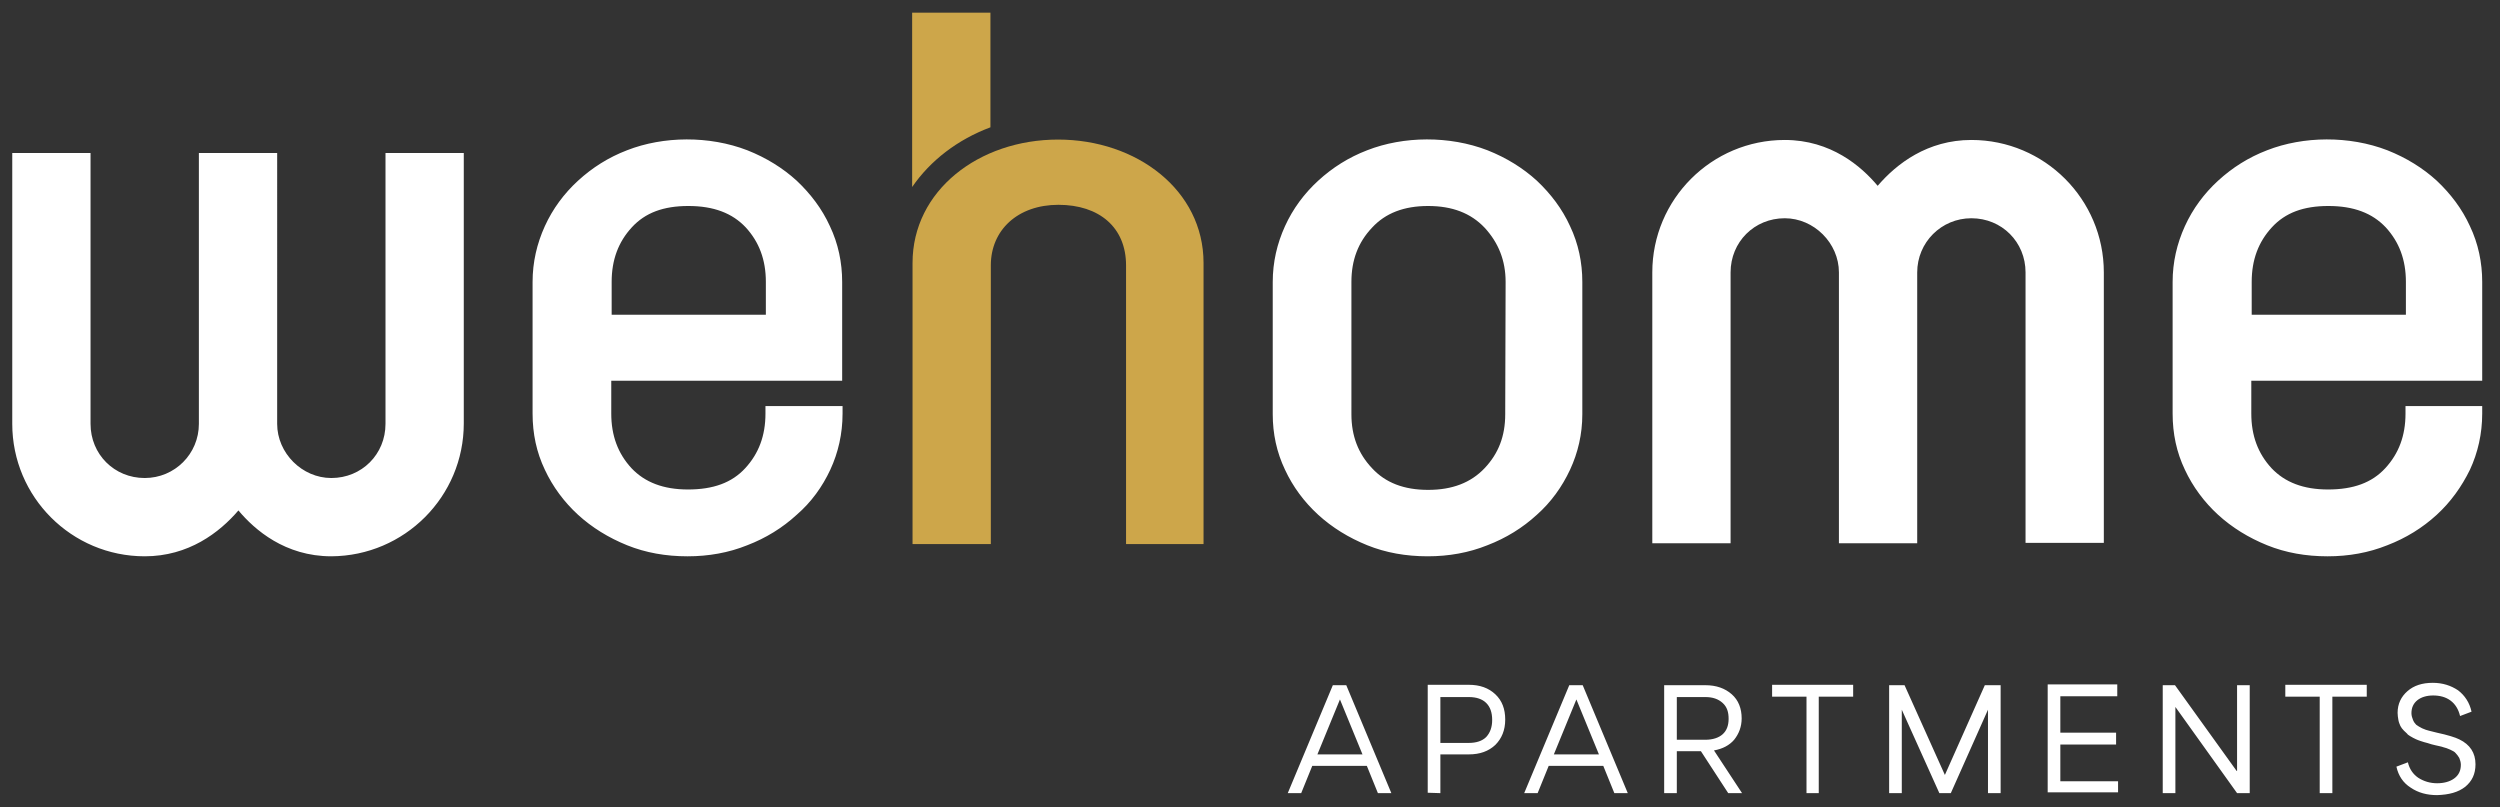 <svg xmlns="http://www.w3.org/2000/svg" xmlns:xlink="http://www.w3.org/1999/xlink" id="Livello_1" x="0px" y="0px" viewBox="0 0 632.3 204.2" style="enable-background:new 0 0 632.3 204.2;" xml:space="preserve"><rect x="0" y="0" width="632.3" height="204.2" fill="#333333" stroke="none"/><style type="text/css">	.st0{fill:#FFFFFF;}	.st1{fill:#CDA64A;}</style><path class="st0" d="M337.1,173.3l-11.4,27.3h3.4l2.8-6.9h13.8l2.8,6.9h3.4l-11.4-27.3H337.1z M338.9,176.9l5.7,13.9h-11.4 L338.9,176.9z M364.3,200.6v-9.8h7.2c2.8,0,5-0.8,6.7-2.4c1.6-1.6,2.5-3.7,2.5-6.4s-0.8-4.8-2.5-6.4c-1.7-1.6-3.9-2.4-6.7-2.4h-10.4 v27.3L364.3,200.6L364.3,200.6z M364.3,176.3h7.2c1.9,0,3.4,0.5,4.4,1.5s1.5,2.4,1.5,4.3c0,1.8-0.5,3.2-1.5,4.3 c-1,1-2.5,1.5-4.4,1.5h-7.2V176.3z M396.9,173.3l-11.4,27.3h3.4l2.8-6.9h13.8l2.8,6.9h3.4l-11.4-27.3H396.9z M398.7,176.9l5.7,13.9 H393L398.7,176.9z M424.1,200.6V190h6.1l6.9,10.6h3.5l-7.1-10.8c2.2-0.4,3.9-1.3,5.1-2.7c1.2-1.5,1.9-3.3,1.9-5.4 c0-2.5-0.8-4.6-2.5-6.1s-3.9-2.3-6.7-2.3h-10.4v27.3H424.1z M424.1,176.3h7.2c1.9,0,3.3,0.5,4.4,1.5s1.5,2.3,1.5,4s-0.5,3-1.5,3.9 s-2.5,1.4-4.4,1.4h-7.2V176.3z M460,200.6v-24.4h8.7v-3h-20.5v3h8.7v24.4H460z M491.9,196l-10.2-22.7h-3.9v27.3h3.2v-21.1l9.5,21.1 h2.9l9.4-21.1v21.1h3.2v-27.3h-4L491.9,196z M535.7,200.6v-3h-14.6v-9.3h14.1v-3h-14.1v-9.2h14.4v-3h-17.6v27.3h17.8V200.6z  M565.7,195l-15.6-21.7H547v27.3h3.2v-21.8l15.6,21.8h3.2v-27.3h-3.2V195H565.7z M589.9,200.6v-24.4h8.7v-3H578v3h8.7v24.4H589.9z  M623.5,199c1.7-1.4,2.6-3.2,2.6-5.7c0-2.9-1.4-5-4.1-6.3c-1-0.5-2.9-1.1-5.7-1.7c-0.9-0.2-1.5-0.4-2-0.5s-1-0.3-1.7-0.6 c-0.6-0.3-1.1-0.6-1.5-0.9c-0.3-0.3-0.6-0.7-0.8-1.2s-0.4-1.1-0.4-1.7c0-1.4,0.5-2.5,1.5-3.3s2.4-1.2,4-1.2c1.7,0,3.2,0.4,4.4,1.3 c1.2,0.9,2,2.2,2.4,3.9l2.9-1.1c-0.5-2.3-1.7-4.1-3.4-5.4c-1.8-1.2-3.9-1.9-6.4-1.9c-2.7,0-4.8,0.7-6.4,2.1 c-1.6,1.4-2.5,3.2-2.5,5.5c0,0.6,0.1,1.2,0.2,1.8c0.1,0.6,0.3,1,0.5,1.5c0.2,0.4,0.5,0.8,0.9,1.2s0.8,0.7,1,1 c0.3,0.2,0.7,0.5,1.3,0.8s1,0.5,1.3,0.6s0.8,0.3,1.5,0.5s1.2,0.3,1.4,0.4c0.2,0.1,0.7,0.2,1.5,0.4s1.5,0.3,2,0.5 c0.5,0.1,1,0.3,1.7,0.6c0.6,0.3,1.1,0.5,1.4,0.9c0.3,0.3,0.6,0.7,0.9,1.2c0.2,0.5,0.4,1.1,0.4,1.7c0,1.6-0.6,2.7-1.7,3.5 c-1.1,0.8-2.6,1.2-4.3,1.2c-1.8,0-3.4-0.5-4.8-1.4c-1.3-0.9-2.2-2.2-2.6-3.9l-2.9,1.1c0.5,2.3,1.7,4.1,3.6,5.3 c1.9,1.3,4.1,1.9,6.7,1.9C619.4,201,621.7,200.4,623.5,199"></path><path class="st1" d="M250.5,32.2v-29h-19.8v44.1C235.3,40.6,242.2,35.3,250.5,32.2 M304.4,137.6V66.5c0-18.4-16.9-31.2-36.8-31.2 c-20,0-36.8,12.9-36.8,31.2v71.1h19.8V67.1c0-8.9,6.8-15.3,17.1-15.3c10.3,0,17.1,5.7,17.1,15.3v70.5H304.4z"></path><path class="st0" d="M117.3,107.1V38.7H97.5v68.5c0,7.7-6,13.7-13.7,13.7c-7.4,0-13.7-6.3-13.7-13.7V38.7H50.3v68.5 c0,7.6-6.1,13.7-13.7,13.7c-7.7,0-13.7-6-13.7-13.7V38.7H3.1v68.5c0,18.5,15,33.5,33.5,33.5c11.1,0,18.9-6,23.7-11.6 c4.1,4.9,11.8,11.6,23.5,11.6C102.3,140.6,117.3,125.6,117.3,107.1 M154.7,79.6v-8.3c0-5.6,1.7-10.1,5.1-13.8 c3.4-3.7,8-5.4,14.3-5.4c6.4,0,11.1,1.8,14.5,5.4c3.4,3.7,5.1,8.2,5.1,13.8v8.3H154.7z M210,118.8c2-4.3,3.1-9.1,3.1-14.2v-1.9 h-19.5v1.9c0,5.6-1.7,10.1-5.1,13.8c-3.4,3.7-8.1,5.4-14.5,5.4c-6.2,0-10.9-1.8-14.3-5.4c-3.4-3.7-5.1-8.2-5.1-13.8v-8.3H213v-25 c0-4.9-1-9.7-3.1-14.1c-2-4.4-4.9-8.2-8.4-11.5c-3.5-3.2-7.7-5.8-12.5-7.7c-9.6-3.7-21.2-3.6-30.4,0c-4.7,1.8-8.8,4.4-12.4,7.7 c-3.5,3.2-6.4,7.1-8.4,11.5s-3.1,9.1-3.1,14.1v33.3c0,5.1,1,9.8,3.1,14.2c2,4.3,4.9,8.2,8.4,11.4s7.7,5.8,12.4,7.7s9.8,2.8,15.3,2.8 c5.3,0,10.4-0.9,15.1-2.8c4.7-1.8,8.9-4.4,12.5-7.7C205.2,127,208,123.1,210,118.8 M380.7,104.8c0,5.5-1.7,9.9-5.2,13.6 s-8.2,5.5-14.3,5.5c-6.1,0-10.8-1.8-14.2-5.5c-3.5-3.7-5.2-8.2-5.2-13.6V71.3c0-5.5,1.7-10,5.2-13.7c3.4-3.7,8.1-5.5,14.2-5.5 s10.8,1.8,14.3,5.5c3.5,3.8,5.3,8.3,5.3,13.7L380.7,104.8L380.7,104.8z M397.1,118.8c2-4.3,3.1-9,3.1-14V71.3c0-4.9-1-9.7-3.1-14.1 c-2-4.4-4.9-8.2-8.4-11.5c-3.5-3.2-7.7-5.8-12.5-7.7c-9.6-3.7-21.2-3.6-30.4,0c-4.7,1.8-8.8,4.4-12.4,7.7c-3.5,3.2-6.4,7.1-8.4,11.5 s-3.1,9.1-3.1,14.1v33.5c0,4.9,1,9.6,3.1,14c2,4.3,4.8,8.1,8.4,11.4c3.5,3.2,7.7,5.8,12.4,7.7c4.7,1.9,9.8,2.8,15.3,2.8 c5.3,0,10.4-0.9,15.1-2.8c4.7-1.8,8.9-4.4,12.5-7.7C392.3,127,395.1,123.1,397.1,118.8 M512.3,137.3h19.8V68.9 c0-18.5-15-33.5-33.5-33.5c-11.1,0-18.9,6-23.7,11.6c-4.1-4.9-11.8-11.6-23.5-11.6c-18.5,0-33.5,15-33.5,33.5v68.5h19.8V68.9 c0-7.7,6-13.7,13.7-13.7c7.4,0,13.7,6.3,13.7,13.7v68.5h19.8V68.9c0-7.6,6.1-13.7,13.7-13.7c7.7,0,13.7,6,13.7,13.7V137.3z  M569.5,79.6v-8.3c0-5.6,1.7-10.1,5.1-13.8c3.4-3.7,8-5.4,14.3-5.4c6.4,0,11.1,1.8,14.5,5.4c3.4,3.7,5.1,8.2,5.1,13.8v8.3H569.5z  M608.4,102.7v1.9c0,5.6-1.7,10.1-5.1,13.8c-3.4,3.7-8.1,5.4-14.5,5.4c-6.2,0-10.9-1.8-14.3-5.4c-3.4-3.7-5.1-8.2-5.1-13.8v-8.3 h58.4v-25c0-4.9-1-9.7-3.1-14.1c-2-4.4-4.9-8.2-8.4-11.5c-3.5-3.2-7.7-5.8-12.5-7.7c-9.6-3.7-21.2-3.6-30.4,0 c-4.7,1.8-8.8,4.4-12.4,7.7c-3.5,3.2-6.4,7.1-8.4,11.5s-3.1,9.1-3.1,14.1v33.3c0,5.1,1,9.8,3.1,14.2c2,4.3,4.9,8.2,8.4,11.4 s7.7,5.8,12.4,7.7s9.8,2.8,15.3,2.8c5.3,0,10.4-0.9,15.1-2.8c4.7-1.8,8.9-4.4,12.5-7.7c3.5-3.2,6.3-7.1,8.4-11.4 c2-4.3,3.1-9.1,3.1-14.2v-1.9L608.4,102.7L608.4,102.7z"></path></svg>